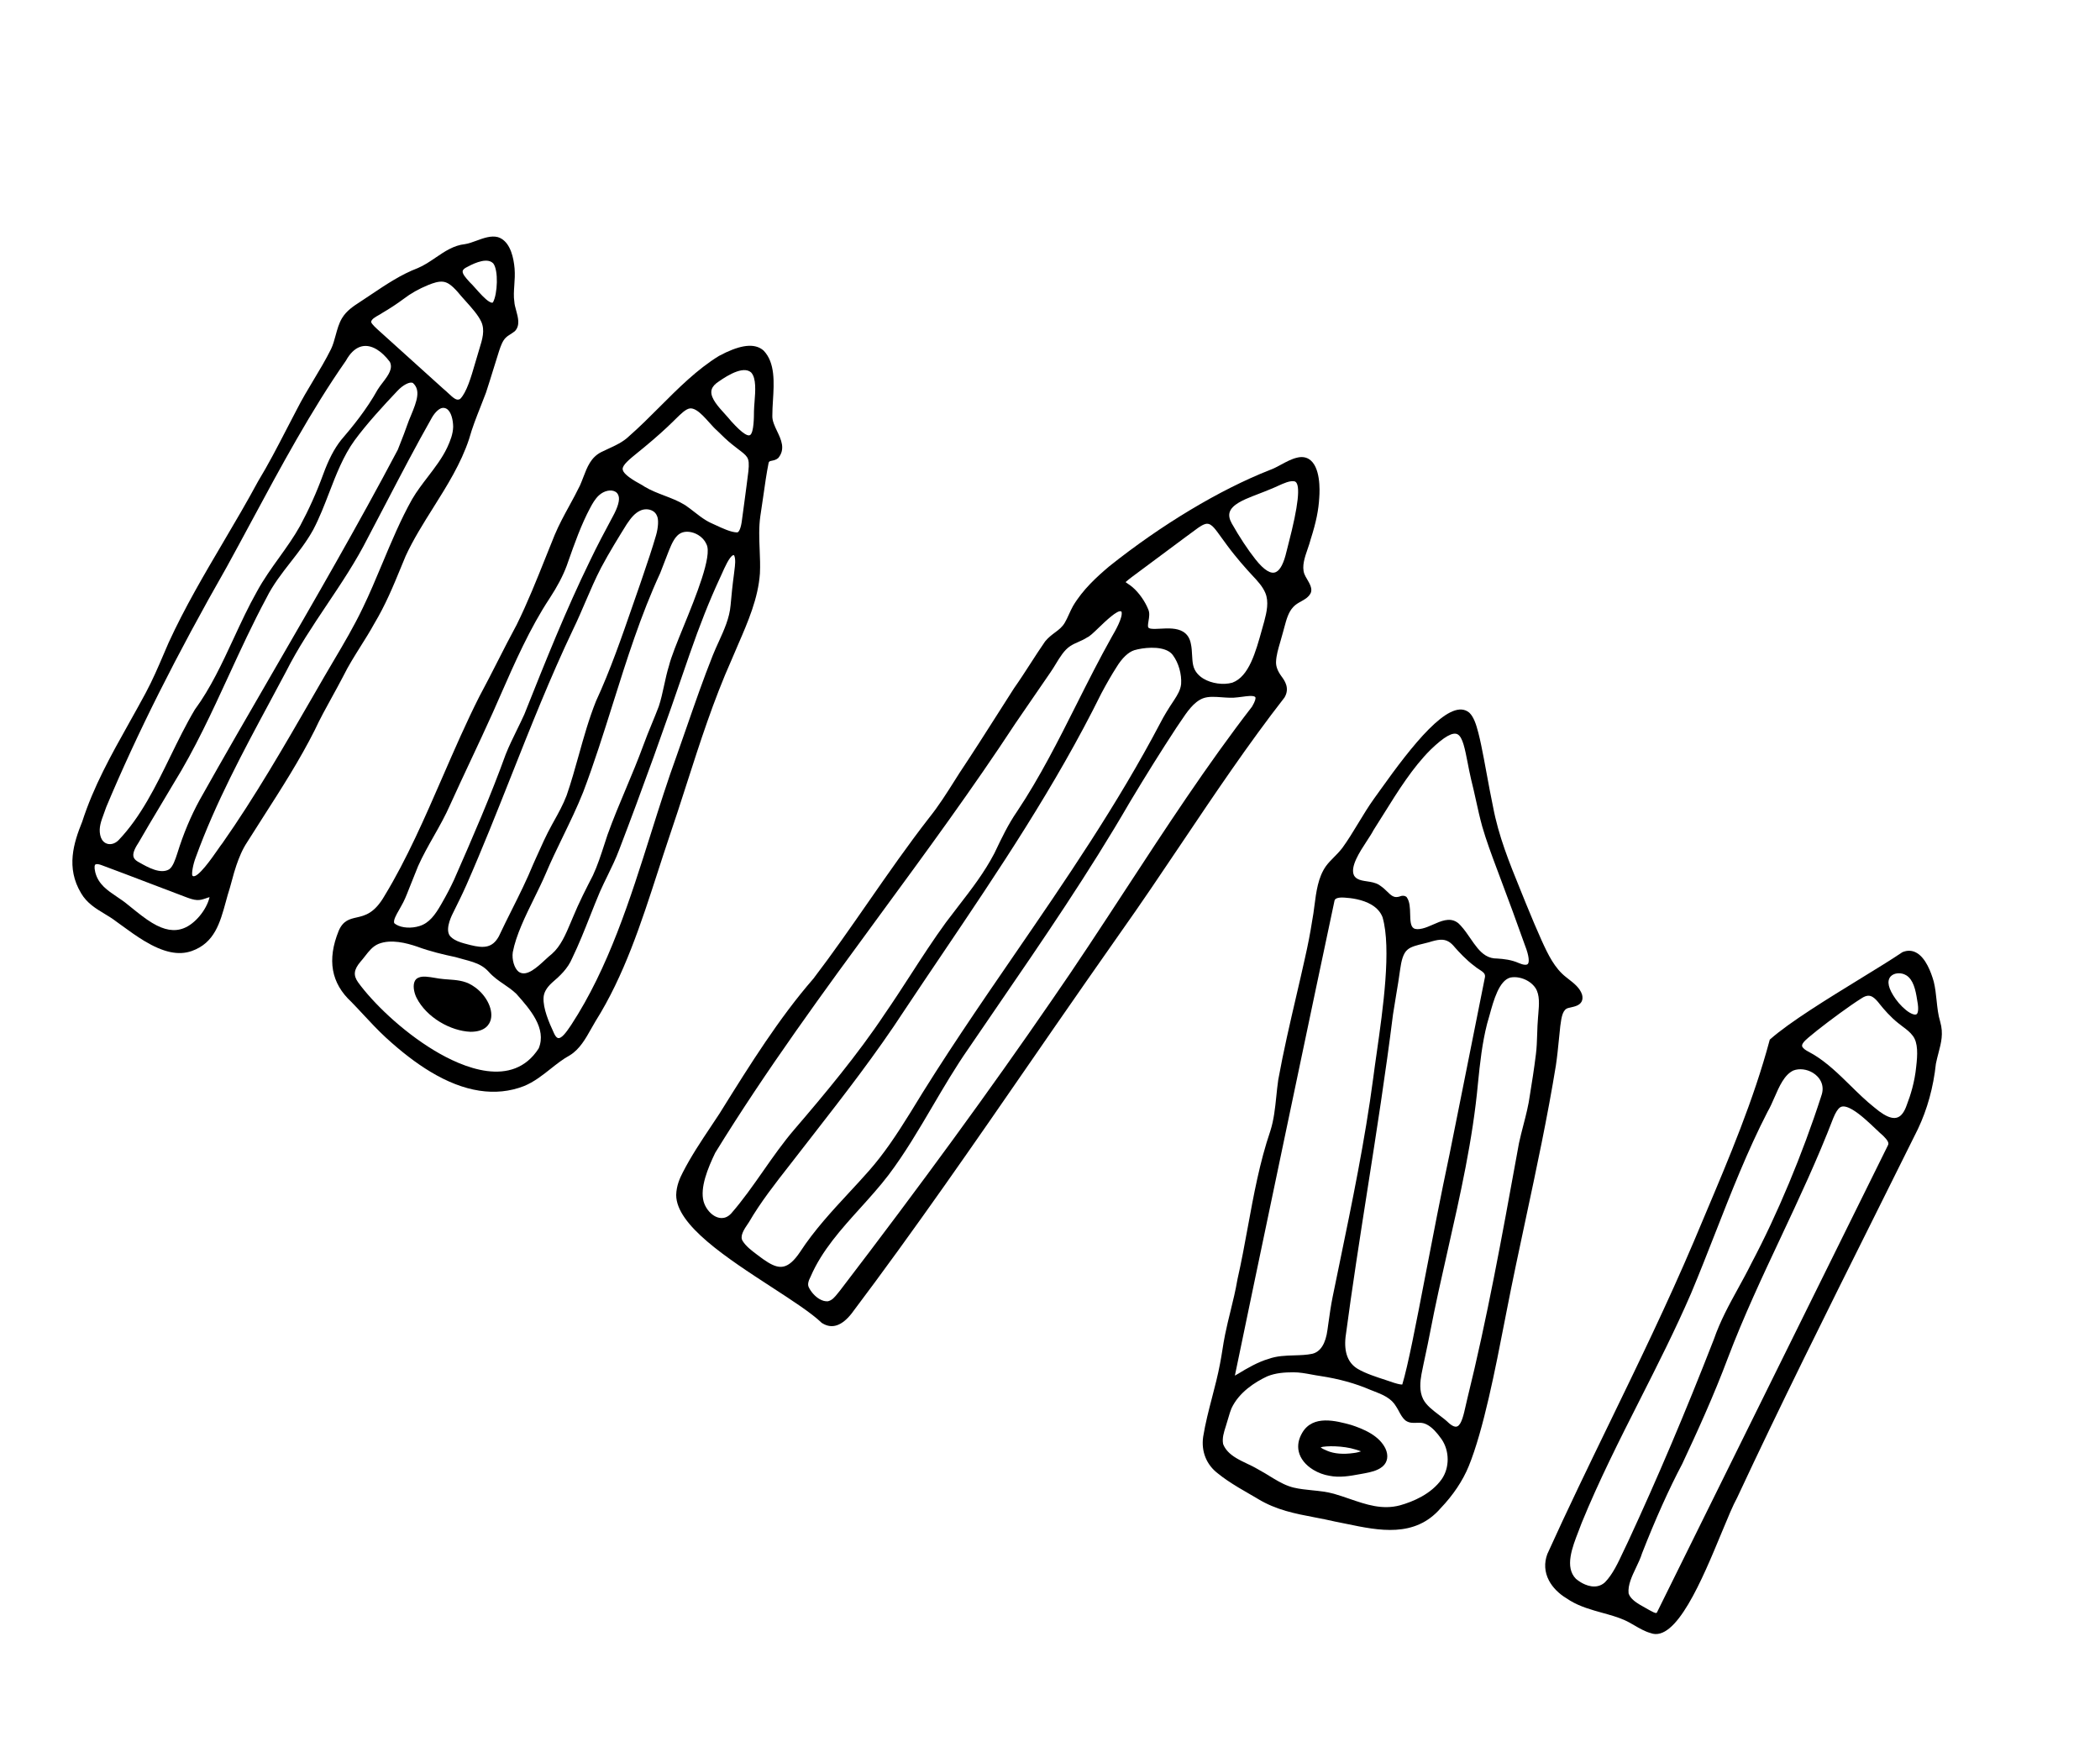<svg width="196" height="164" viewBox="0 0 196 164" fill="none" xmlns="http://www.w3.org/2000/svg">
<path d="M119.596 63.123C119.236 62.626 119.078 62.196 119.098 61.768C119.121 61.183 119.296 60.587 119.499 59.896C119.584 59.606 119.672 59.307 119.751 58.998C119.794 58.851 119.834 58.7 119.874 58.548C120.059 57.855 120.25 57.139 120.703 56.663C120.913 56.429 121.183 56.28 121.443 56.135C121.784 55.946 122.136 55.75 122.336 55.355C122.511 54.949 122.238 54.483 121.997 54.071C121.891 53.89 121.791 53.72 121.739 53.574L121.732 53.556C121.49 52.849 121.775 52.025 122.051 51.228C122.161 50.91 122.264 50.61 122.334 50.329C122.837 48.748 123.068 47.618 123.132 46.435C123.183 45.762 123.262 43.516 122.152 42.846C121.842 42.659 121.471 42.619 121.055 42.724C120.556 42.838 120.067 43.102 119.593 43.358C119.232 43.554 118.858 43.755 118.48 43.889C113.83 45.721 108.38 48.993 103.523 52.871C102.372 53.848 101.067 55.021 100.142 56.582C100.008 56.821 99.886 57.088 99.769 57.346C99.64 57.63 99.518 57.898 99.382 58.126C99.139 58.541 98.831 58.771 98.474 59.037C98.173 59.263 97.861 59.495 97.552 59.865L97.539 59.882C97.07 60.558 96.617 61.259 96.179 61.938C95.69 62.695 95.185 63.478 94.646 64.242C94.174 64.98 93.71 65.708 93.251 66.43C91.996 68.403 90.81 70.267 89.537 72.177C89.387 72.414 89.24 72.647 89.095 72.876C88.338 74.075 87.623 75.207 86.723 76.335C84.777 78.831 82.883 81.557 81.05 84.194C79.385 86.591 77.664 89.068 75.921 91.35C72.703 95.053 69.999 99.388 67.384 103.58L67.157 103.945C66.891 104.352 66.618 104.761 66.345 105.17C65.431 106.54 64.486 107.956 63.73 109.44C63.451 109.973 63.129 110.695 63.111 111.55C63.116 114.365 67.867 117.452 72.058 120.176C73.948 121.404 75.733 122.565 76.671 123.467L76.685 123.481L76.702 123.492C76.726 123.508 76.75 123.523 76.775 123.537C77.662 124.072 78.569 123.766 79.475 122.623C85.349 114.829 91.007 106.628 96.478 98.697L98.395 95.92C100.372 93.058 102.344 90.24 104.532 87.118C106.479 84.375 108.405 81.508 110.268 78.735C113.336 74.169 116.509 69.447 119.874 65.127L119.883 65.115L119.891 65.102C120.411 64.222 119.88 63.506 119.596 63.123ZM98.539 61.983C98.928 61.342 99.331 60.679 99.883 60.315C100.12 60.157 100.374 60.044 100.644 59.925C100.917 59.805 101.198 59.681 101.467 59.503C101.695 59.412 102.026 59.099 102.574 58.57C103.141 58.023 104.321 56.884 104.644 57.078C104.659 57.088 104.673 57.102 104.68 57.113C104.811 57.647 104.085 58.9 103.765 59.451C102.602 61.523 101.523 63.669 100.479 65.745C98.793 69.099 97.049 72.568 94.935 75.736C94.093 76.954 93.48 78.242 92.831 79.606L92.804 79.662C91.864 81.459 90.688 82.981 89.443 84.593C89.064 85.084 88.672 85.591 88.284 86.11C87.128 87.695 86.033 89.388 84.974 91.025C84.191 92.234 83.382 93.485 82.564 94.665C80.095 98.385 76.929 102.185 74.157 105.411C73.108 106.63 72.153 107.993 71.231 109.312C70.282 110.668 69.301 112.07 68.233 113.287C67.625 113.926 66.984 113.69 66.656 113.492C66.208 113.222 65.83 112.712 65.672 112.167C65.314 110.871 66.06 109.053 66.754 107.611C71.483 99.919 76.933 92.488 82.204 85.302C86.43 79.541 90.8 73.583 94.769 67.531C95.341 66.688 95.912 65.861 96.478 65.04C97.002 64.281 97.523 63.528 98.035 62.774C98.211 62.523 98.377 62.248 98.539 61.983ZM69.849 114.167L69.897 114.096C70.976 112.239 72.358 110.473 73.695 108.766C74.107 108.24 74.533 107.696 74.938 107.164L75.796 106.06C78.728 102.29 81.759 98.392 84.447 94.263C85.617 92.503 86.814 90.728 87.972 89.012C93.155 81.329 98.514 73.385 102.789 64.733C103.304 63.766 103.753 62.989 104.205 62.283C104.721 61.431 105.315 60.866 105.876 60.692C106.693 60.455 108.22 60.289 109.077 60.805C109.244 60.906 109.378 61.028 109.481 61.176C110.001 61.878 110.298 62.928 110.238 63.842L110.235 63.873C110.176 64.406 109.914 64.844 109.581 65.357C109.05 66.146 108.639 66.825 108.326 67.433C104.299 75.104 99.419 82.211 94.699 89.084C91.43 93.844 88.05 98.767 84.983 103.833C83.654 105.977 82.484 107.726 81.097 109.298C80.501 109.976 79.867 110.66 79.254 111.321C77.651 113.051 75.994 114.84 74.67 116.874C73.554 118.529 72.759 118.491 71.683 117.843C71.391 117.667 71.055 117.429 70.592 117.07C70.18 116.759 69.617 116.334 69.321 115.85C69.028 115.417 69.403 114.807 69.849 114.167ZM115.033 63.72L115.01 63.728C114.183 63.962 113.08 63.809 112.327 63.355C111.96 63.135 111.495 62.735 111.359 62.083C111.296 61.791 111.279 61.476 111.261 61.143C111.243 60.796 111.224 60.437 111.15 60.111C111.058 59.588 110.812 59.203 110.418 58.965C109.824 58.607 109.015 58.649 108.302 58.686C107.999 58.702 107.714 58.717 107.493 58.695C107.381 58.686 107.295 58.664 107.237 58.629C107.118 58.557 107.122 58.4 107.196 57.965C107.256 57.61 107.324 57.206 107.164 56.873C106.872 56.134 106.285 55.305 105.707 54.817C105.586 54.707 105.436 54.605 105.29 54.507C105.204 54.449 105.122 54.393 105.056 54.342C105.073 54.324 105.096 54.301 105.126 54.274C105.362 54.065 105.831 53.718 106.375 53.316C106.632 53.126 106.908 52.922 107.19 52.71C107.794 52.263 108.449 51.775 109.09 51.297C110.154 50.505 111.158 49.756 111.839 49.262C112.006 49.146 112.254 48.985 112.486 48.917C112.662 48.866 112.82 48.888 112.983 48.986C113.212 49.124 113.423 49.399 113.632 49.673L113.935 50.091C114.344 50.656 114.766 51.24 115.189 51.76C115.578 52.245 115.991 52.732 116.416 53.204C116.557 53.365 116.709 53.527 116.862 53.691C117.347 54.208 117.848 54.743 118.097 55.349C118.444 56.161 118.227 57.143 117.998 57.996C117.931 58.231 117.865 58.469 117.799 58.708C117.194 60.891 116.568 63.147 115.033 63.72ZM119.101 53.393C118.865 53.51 118.596 53.473 118.276 53.28C117.949 53.083 117.579 52.724 117.176 52.213C116.457 51.305 115.692 50.143 114.963 48.856C114.74 48.454 114.676 48.112 114.769 47.811C114.99 47.091 116.118 46.637 116.865 46.337C117.085 46.248 117.306 46.164 117.527 46.079C117.855 45.953 118.195 45.823 118.522 45.684C118.771 45.587 119.012 45.477 119.246 45.371C119.837 45.102 120.396 44.849 120.818 44.932C120.847 44.938 120.872 44.948 120.895 44.962C121.395 45.263 121.182 47.208 120.262 50.742C120.182 51.048 120.119 51.291 120.089 51.43L120.074 51.483C119.827 52.553 119.5 53.196 119.101 53.393ZM77.269 121.472C77.01 121.492 76.739 121.417 76.463 121.251C76.067 121.013 75.7 120.603 75.488 120.171L75.475 120.138C75.371 119.91 75.429 119.602 75.667 119.15C76.703 116.744 78.522 114.73 80.282 112.782C81.177 111.791 82.104 110.765 82.92 109.696C84.434 107.696 85.767 105.428 87.056 103.234C88.104 101.452 89.188 99.609 90.355 97.934C91.272 96.587 92.191 95.246 93.109 93.906C97.296 87.798 101.626 81.482 105.454 74.873C106.985 72.32 108.368 70.109 109.801 67.922C109.929 67.739 110.055 67.551 110.181 67.362C110.784 66.46 111.408 65.527 112.275 65.188C112.784 64.997 113.387 65.042 114.026 65.089C114.52 65.126 115.03 65.164 115.522 65.094C115.659 65.081 115.808 65.061 115.961 65.04C116.383 64.983 116.909 64.911 117.117 65.036C117.163 65.064 117.172 65.09 117.176 65.112C117.192 65.182 117.191 65.403 116.858 65.961C112.675 71.375 108.771 77.35 104.995 83.129C102.758 86.552 100.445 90.092 98.134 93.418C92.395 101.767 85.938 110.62 78.397 120.476C78.334 120.553 78.273 120.628 78.215 120.7C77.899 121.095 77.669 121.381 77.269 121.472Z" fill="black"/>
<path d="M62.448 78.171C63.018 76.506 63.562 74.815 64.087 73.18C65.32 69.342 66.595 65.373 68.28 61.592C68.476 61.12 68.68 60.65 68.884 60.181C69.808 58.053 70.763 55.852 70.926 53.531C70.963 52.822 70.933 52.071 70.903 51.345C70.86 50.297 70.816 49.213 70.964 48.185C71.061 47.581 71.151 46.945 71.238 46.33C71.386 45.284 71.538 44.202 71.734 43.225C71.771 43.072 71.82 43.05 72.058 43.003C72.223 42.97 72.428 42.929 72.619 42.768L72.635 42.755L72.649 42.739C73.324 41.913 72.902 41.028 72.529 40.248C72.3 39.767 72.063 39.271 72.085 38.803C72.083 38.356 72.112 37.879 72.143 37.374C72.245 35.728 72.36 33.863 71.277 32.734L71.252 32.713C71.178 32.648 71.098 32.59 71.015 32.539C70.18 32.036 68.902 32.259 67.099 33.228C65.073 34.471 63.292 36.255 61.57 37.98C60.643 38.909 59.684 39.87 58.701 40.728C58.151 41.261 57.45 41.581 56.772 41.892C56.547 41.995 56.324 42.097 56.108 42.206C55.15 42.699 54.809 43.588 54.449 44.528C54.35 44.786 54.248 45.053 54.133 45.313C53.831 45.941 53.486 46.572 53.153 47.183C52.669 48.068 52.17 48.983 51.772 49.932C51.497 50.605 51.223 51.289 50.948 51.979C50.101 54.099 49.225 56.291 48.222 58.321C47.605 59.458 47.017 60.613 46.448 61.73C45.903 62.802 45.338 63.91 44.747 65.004C43.528 67.415 42.4 70.009 41.309 72.517C39.663 76.301 37.962 80.214 35.906 83.595C34.953 85.263 34.067 85.465 33.285 85.643C32.634 85.791 32.019 85.93 31.61 86.894C30.514 89.603 30.905 91.776 32.797 93.532C33.167 93.91 33.528 94.298 33.91 94.709C34.568 95.415 35.247 96.146 36.002 96.846C37.474 98.196 38.84 99.243 40.176 100.048C43.333 101.951 46.264 102.402 48.89 101.389C49.831 101.008 50.623 100.381 51.389 99.774C51.984 99.303 52.547 98.857 53.187 98.508C54.102 97.945 54.65 96.971 55.18 96.028C55.311 95.796 55.442 95.562 55.578 95.336C58.252 91.09 59.853 86.143 61.402 81.359C61.741 80.31 62.093 79.225 62.448 78.171ZM33.648 89.772C33.801 89.601 33.941 89.42 34.077 89.246C34.438 88.781 34.78 88.342 35.328 88.11C36.498 87.644 37.937 88.03 38.913 88.358C40.151 88.818 41.432 89.115 42.505 89.341C42.757 89.418 43.004 89.483 43.245 89.547C43.862 89.71 44.446 89.864 44.948 90.167C45.191 90.313 45.402 90.486 45.595 90.697L45.607 90.709C46.057 91.214 46.519 91.529 47.008 91.862C47.394 92.126 47.794 92.398 48.181 92.763L48.253 92.844C49.435 94.178 51.053 96.002 50.278 97.867C47.834 101.673 43.129 99.626 40.539 98.065C37.467 96.214 34.753 93.535 33.427 91.704C32.956 91.042 33.017 90.517 33.648 89.772ZM70.013 40.609C69.914 40.676 69.753 40.643 69.534 40.511C69.216 40.319 68.788 39.923 68.237 39.312C68.072 39.104 67.875 38.887 67.666 38.657C67.047 37.976 66.346 37.205 66.391 36.544C66.41 36.265 66.566 36.011 66.859 35.774C67.415 35.373 69.109 34.152 69.98 34.677C70.024 34.703 70.066 34.734 70.095 34.759L70.112 34.776C70.598 35.306 70.502 36.528 70.424 37.51C70.4 37.818 70.377 38.108 70.371 38.373C70.37 38.867 70.367 40.369 70.013 40.609ZM66.202 39.444C66.463 39.735 66.709 40.01 66.93 40.198C67.439 40.712 67.899 41.136 68.295 41.458C68.52 41.644 68.731 41.804 68.918 41.945C69.281 42.219 69.568 42.436 69.714 42.661L69.728 42.683C69.892 42.937 69.924 43.297 69.847 44.012C69.8 44.436 69.744 44.853 69.684 45.294C69.65 45.548 69.614 45.812 69.579 46.09C69.537 46.394 69.498 46.694 69.459 46.992C69.39 47.512 69.323 48.025 69.249 48.547C69.167 49.241 68.983 49.715 68.789 49.7C68.224 49.687 67.447 49.325 66.76 49.005C66.605 48.933 66.455 48.864 66.32 48.803C66.183 48.739 66.048 48.666 65.906 48.58C65.523 48.35 65.158 48.065 64.805 47.79C64.541 47.585 64.269 47.373 63.986 47.18C63.941 47.151 63.896 47.123 63.851 47.096C63.276 46.749 62.632 46.503 62.009 46.265C61.385 46.026 60.74 45.779 60.164 45.432C60.093 45.389 60.023 45.344 59.954 45.298L59.937 45.288C59.695 45.158 59.486 45.04 59.298 44.926C58.519 44.457 58.132 44.087 58.115 43.795C58.092 43.404 58.746 42.874 59.574 42.202C59.745 42.064 59.926 41.917 60.117 41.759C61.24 40.826 62.075 40.081 62.823 39.344L63.036 39.134C63.55 38.627 63.994 38.19 64.374 38.128C64.557 38.103 64.757 38.158 64.985 38.295C65.394 38.542 65.805 39.001 66.202 39.444ZM67.082 59.903C66.892 60.318 66.696 60.748 66.526 61.176C65.653 63.364 64.855 65.666 64.083 67.891C63.782 68.759 63.482 69.624 63.179 70.477C62.321 72.836 61.528 75.345 60.762 77.772C58.808 83.962 56.787 90.362 53.316 95.669L53.269 95.738C52.886 96.304 52.36 97.081 52.013 96.871C51.911 96.81 51.805 96.666 51.708 96.454C51.2 95.366 50.687 94.123 50.731 93.154C50.749 92.661 51.005 92.206 51.53 91.726C52.254 91.108 52.994 90.422 53.402 89.449C54.017 88.182 54.551 86.834 55.067 85.53C55.367 84.772 55.678 83.988 55.997 83.237C56.218 82.737 56.462 82.239 56.697 81.757C57.078 80.977 57.472 80.17 57.795 79.31C59.929 73.738 62.077 67.776 64.361 61.082C65.332 58.29 66.201 56.102 67.172 54.001C67.224 53.902 67.29 53.751 67.375 53.559C67.604 53.037 68.082 51.951 68.421 51.828C68.457 51.815 68.478 51.82 68.498 51.832C68.507 51.838 68.517 51.845 68.527 51.855C68.677 52.218 68.608 52.751 68.548 53.222C68.531 53.35 68.515 53.476 68.505 53.585C68.366 54.6 68.275 55.541 68.188 56.499C68.088 57.697 67.576 58.818 67.082 59.903ZM58.425 73.609C57.836 75.01 57.226 76.46 56.698 77.937C56.603 78.222 56.51 78.508 56.417 78.796C56.097 79.782 55.766 80.803 55.34 81.716C54.699 82.964 54.036 84.254 53.48 85.609C53.413 85.766 53.347 85.922 53.282 86.077C52.797 87.231 52.338 88.321 51.507 89.049C51.31 89.202 51.094 89.401 50.865 89.613C50.112 90.309 49.174 91.175 48.469 90.75C48.445 90.735 48.42 90.719 48.401 90.705C48.003 90.39 47.761 89.572 47.859 88.893C48.158 87.302 49.031 85.527 49.874 83.81C50.259 83.027 50.622 82.288 50.924 81.581C51.409 80.428 51.982 79.245 52.536 78.101C53.193 76.745 53.872 75.343 54.43 73.94C55.452 71.25 56.343 68.42 57.204 65.683C58.488 61.604 59.816 57.387 61.617 53.502C61.813 52.983 62.03 52.429 62.252 51.86L62.438 51.382C62.715 50.695 63.028 50.004 63.555 49.757C63.997 49.545 64.629 49.617 65.163 49.939C65.507 50.146 65.777 50.442 65.922 50.772L65.942 50.816C66.493 51.873 64.943 55.677 63.81 58.454C63.183 59.992 62.642 61.321 62.44 62.141C62.251 62.748 62.114 63.378 61.982 63.988C61.832 64.675 61.691 65.324 61.486 65.939C61.279 66.488 61.054 67.035 60.836 67.564C60.565 68.224 60.284 68.906 60.031 69.61C59.537 70.963 58.971 72.308 58.425 73.609ZM50.065 80.004C49.97 80.217 49.875 80.43 49.776 80.649C49.16 82.153 48.453 83.567 47.769 84.934C47.365 85.74 46.949 86.573 46.56 87.405C45.958 88.494 45.159 88.531 43.899 88.218C43.82 88.197 43.739 88.176 43.658 88.155C43.223 88.043 42.773 87.927 42.401 87.702C42.282 87.63 42.175 87.549 42.08 87.459C41.507 86.929 42.022 85.737 42.271 85.246L42.342 85.102C42.744 84.292 43.159 83.455 43.534 82.608C45.014 79.24 46.388 75.773 47.717 72.42C49.51 67.896 51.364 63.218 53.495 58.742C53.906 57.896 54.283 57.017 54.647 56.167C55.102 55.108 55.572 54.012 56.104 52.99C56.865 51.558 57.769 50.101 58.491 48.939C58.907 48.318 59.245 47.913 59.737 47.675C60.122 47.486 60.593 47.498 60.937 47.706C61.108 47.809 61.231 47.949 61.305 48.127L61.322 48.164C61.48 48.481 61.443 49.238 61.233 49.964C60.87 51.213 60.455 52.435 60.053 53.617C59.954 53.907 59.855 54.199 59.758 54.487C59.526 55.147 59.297 55.811 59.066 56.476C58.031 59.469 56.961 62.563 55.623 65.459C54.963 67.111 54.481 68.835 54.015 70.503C53.669 71.74 53.311 73.019 52.887 74.248C52.556 75.114 52.129 75.881 51.678 76.693L51.518 76.981C50.989 77.935 50.519 78.987 50.065 80.004ZM57.724 46.267C57.871 46.636 57.68 47.333 57.185 48.232L57.169 48.261C56.456 49.593 55.719 50.97 55.067 52.344C52.823 56.939 50.948 61.641 48.963 66.619L48.936 66.686C48.708 67.192 48.468 67.683 48.235 68.157C47.881 68.88 47.514 69.628 47.196 70.425C45.827 74.221 44.134 78.128 42.376 82.127C42.053 82.828 41.696 83.513 41.214 84.351C40.601 85.438 40.044 86.166 39.16 86.442C38.405 86.683 37.507 86.628 36.975 86.307C36.913 86.27 36.856 86.229 36.805 86.185C36.671 85.933 37.006 85.357 37.229 84.972C37.312 84.829 37.391 84.694 37.441 84.59C37.724 84.111 37.931 83.597 38.17 82.98C38.328 82.6 38.468 82.242 38.605 81.892C38.745 81.537 38.88 81.192 39.024 80.847C39.447 79.897 39.973 78.966 40.482 78.065C41.019 77.116 41.573 76.135 42.02 75.113C42.638 73.745 43.288 72.359 43.916 71.019C44.61 69.539 45.327 68.009 46.014 66.479C46.234 65.982 46.452 65.484 46.671 64.986C48.043 61.859 49.462 58.626 51.305 55.842C52.03 54.73 52.535 53.768 52.894 52.81L53.016 52.463C53.62 50.749 54.244 48.976 55.09 47.397C55.285 47.024 55.555 46.555 55.901 46.24C56.374 45.804 57.036 45.661 57.443 45.906C57.571 45.983 57.661 46.093 57.712 46.235L57.724 46.267Z" fill="black"/>
<path d="M140.462 123.189L140.605 122.455C141.167 119.558 141.799 116.601 142.41 113.741C143.409 109.063 144.442 104.225 145.217 99.453C145.338 98.642 145.418 97.842 145.502 96.995C145.542 96.589 145.583 96.18 145.628 95.772L145.635 95.722C145.745 94.867 145.87 94.204 146.394 94.09C146.456 94.074 146.522 94.059 146.59 94.044C146.981 93.957 147.425 93.858 147.616 93.497C147.712 93.315 147.727 93.098 147.657 92.838C147.452 92.217 146.907 91.793 146.426 91.419C146.329 91.344 146.235 91.27 146.143 91.195C145.11 90.381 144.503 89.156 143.871 87.756C143.445 86.809 142.984 85.724 142.421 84.343C142.255 83.928 142.088 83.517 141.921 83.108C140.866 80.513 139.868 78.061 139.345 75.283C139.133 74.272 138.938 73.212 138.749 72.186C138.669 71.754 138.59 71.326 138.51 70.903L138.496 70.827C138.324 69.938 138.176 69.17 137.98 68.408C137.762 67.564 137.539 66.925 137.154 66.546L137.124 66.519C137.073 66.476 137.02 66.438 136.965 66.405C135.164 65.319 131.84 69.504 128.826 73.741C128.595 74.065 128.402 74.338 128.253 74.539C127.728 75.268 127.245 76.065 126.777 76.836C126.299 77.625 125.804 78.44 125.276 79.165C125.007 79.508 124.742 79.776 124.485 80.036C124.221 80.303 123.972 80.554 123.752 80.857C123.022 81.887 122.847 83.247 122.679 84.561C122.615 85.053 122.555 85.519 122.466 85.972C122.295 87.075 122.079 88.191 121.785 89.486C121.535 90.619 121.271 91.752 120.993 92.951C120.399 95.505 119.784 98.146 119.303 100.8C119.228 101.319 119.174 101.838 119.123 102.34C119.006 103.471 118.896 104.539 118.558 105.593C117.573 108.482 117.009 111.563 116.463 114.542C116.169 116.147 115.865 117.807 115.496 119.425C115.324 120.448 115.081 121.435 114.847 122.39C114.672 123.103 114.491 123.84 114.339 124.592C114.242 125.061 114.165 125.546 114.091 126.015C114.023 126.443 113.952 126.885 113.867 127.312C113.667 128.375 113.394 129.423 113.13 130.437C112.82 131.627 112.5 132.858 112.296 134.118C112.097 135.496 112.609 136.753 113.694 137.563C114.189 137.965 114.794 138.378 115.596 138.862C115.975 139.09 116.358 139.311 116.734 139.527C116.909 139.628 117.081 139.728 117.245 139.823C117.3 139.857 117.354 139.89 117.409 139.923C119.13 140.961 120.863 141.292 122.698 141.642C123.323 141.762 123.969 141.885 124.63 142.041C124.989 142.109 125.354 142.185 125.722 142.261C128.685 142.876 132.043 143.572 134.449 140.801C135.631 139.561 136.516 138.239 137.079 136.872C138.459 133.49 139.57 127.778 140.462 123.189ZM122.464 139.116C121.894 139.058 121.303 138.998 120.746 138.866C120.093 138.707 119.512 138.405 118.84 138C118.719 137.927 118.597 137.852 118.474 137.777C118.349 137.7 118.224 137.623 118.097 137.546C117.839 137.392 117.627 137.27 117.438 137.169L117.407 137.15C117.107 136.969 116.777 136.812 116.428 136.647C116.077 136.48 115.714 136.307 115.383 136.108C114.744 135.723 114.354 135.306 114.158 134.799C114.055 134.242 114.22 133.727 114.411 133.131C114.477 132.926 114.544 132.715 114.601 132.5L114.668 132.277C114.751 131.993 114.83 131.725 114.936 131.472C115.638 129.961 117.145 129.008 118.276 128.479C119.078 128.151 119.919 128.104 120.71 128.102C121.27 128.098 121.843 128.204 122.398 128.306C122.673 128.357 122.957 128.41 123.233 128.448C124.975 128.714 126.502 129.137 127.909 129.743L128.165 129.843C128.582 130.004 129.013 130.17 129.392 130.398C129.802 130.645 130.099 130.936 130.307 131.298L130.327 131.33C130.413 131.459 130.489 131.601 130.57 131.751C130.732 132.052 130.899 132.363 131.164 132.589C131.197 132.613 131.229 132.634 131.262 132.654C131.574 132.842 131.892 132.829 132.2 132.817C132.42 132.808 132.648 132.799 132.882 132.862C133.015 132.9 133.152 132.961 133.289 133.043C133.687 133.283 134.095 133.705 134.537 134.331C135.303 135.431 135.309 137.012 134.553 138.089C133.568 139.471 131.896 140.174 130.67 140.519C129.006 140.963 127.521 140.452 125.949 139.911C125.479 139.749 124.993 139.582 124.504 139.443C123.834 139.253 123.138 139.183 122.464 139.116ZM115.426 128.313C115.386 128.337 115.319 128.378 115.255 128.413C116.421 122.745 123.43 89.3 124.558 84.058C124.614 83.845 124.948 83.751 125.501 83.792C126.08 83.824 127.177 83.954 128.02 84.462C128.51 84.757 128.851 85.142 129.032 85.606L129.039 85.624C129.881 88.549 129.077 94.182 128.491 98.296C128.371 99.136 128.257 99.93 128.17 100.617C127.403 106.417 126.189 112.294 125.015 117.976C124.805 118.991 124.597 120.001 124.391 121.006C124.213 121.878 124.095 122.724 123.97 123.62L123.902 124.11C123.731 125.427 123.25 126.189 122.478 126.374C121.938 126.487 121.382 126.503 120.794 126.521C119.992 126.545 119.163 126.569 118.388 126.855C117.446 127.117 116.346 127.755 115.595 128.217C115.552 128.236 115.502 128.266 115.426 128.313ZM130.88 129.241C130.799 129.249 130.603 129.235 130.141 129.093C129.895 129.004 129.605 128.909 129.297 128.81C128.474 128.543 127.45 128.211 126.737 127.791L126.707 127.773C125.811 127.233 125.433 126.236 125.584 124.817C126.203 120.153 126.937 115.462 127.647 110.926C128.473 105.645 129.328 100.184 130.013 94.701C130.103 94.098 130.205 93.489 130.304 92.9C130.439 92.101 130.577 91.275 130.685 90.464C130.786 89.749 130.948 88.974 131.387 88.635C131.705 88.361 132.307 88.218 132.838 88.092C133.01 88.05 133.18 88.01 133.345 87.964C134.203 87.695 134.728 87.612 135.22 87.909C135.41 88.023 135.595 88.195 135.796 88.445L135.817 88.468C136.109 88.801 136.866 89.63 137.595 90.162C137.733 90.287 137.889 90.387 138.039 90.483C138.471 90.76 138.642 90.905 138.596 91.215C138.009 94.182 137.331 97.563 136.613 101.144C136.189 103.257 135.749 105.448 135.304 107.679C134.469 111.616 133.718 115.515 133.056 118.954C132.142 123.697 131.417 127.462 130.88 129.241ZM136.032 133.142C135.895 133.211 135.726 133.183 135.515 133.056C135.429 133.004 135.337 132.935 135.25 132.861C134.958 132.577 134.619 132.319 134.291 132.071C133.715 131.633 133.119 131.181 132.826 130.605C132.45 129.852 132.547 128.959 132.673 128.269C132.788 127.675 132.918 127.066 133.044 126.478C133.187 125.805 133.336 125.11 133.465 124.427C133.957 121.848 134.554 119.214 135.131 116.667C136.278 111.603 137.465 106.366 137.945 101.104C138.133 99.207 138.34 97.356 138.795 95.571C138.872 95.325 138.948 95.046 139.029 94.751C139.401 93.394 139.91 91.536 140.965 91.253C141.487 91.149 142.105 91.272 142.619 91.582C142.908 91.756 143.149 91.982 143.313 92.232C143.725 92.878 143.65 93.767 143.578 94.627C143.568 94.736 143.559 94.843 143.552 94.945C143.504 95.466 143.488 95.997 143.471 96.51C143.45 97.172 143.43 97.797 143.351 98.414C143.181 99.792 142.983 101.045 142.793 102.202C142.664 103.165 142.431 104.068 142.183 105.025C142.041 105.571 141.895 106.136 141.769 106.721L141.554 107.903C140.194 115.386 138.789 123.123 136.953 130.55L136.945 130.585C136.894 130.786 136.846 131.002 136.798 131.221C136.618 132.031 136.415 132.95 136.032 133.142ZM142.603 89.977C142.488 90.113 142.169 90.081 141.727 89.888C141.058 89.593 140.347 89.514 139.726 89.476C139.338 89.481 138.992 89.389 138.67 89.195C138.1 88.852 137.678 88.238 137.231 87.588C136.957 87.188 136.673 86.775 136.352 86.425C136.225 86.271 136.085 86.148 135.936 86.058C135.251 85.645 134.49 85.98 133.753 86.305C133.422 86.45 133.08 86.601 132.758 86.675C132.392 86.763 132.119 86.756 131.948 86.653C131.643 86.469 131.629 85.915 131.615 85.329C131.6 84.757 131.586 84.166 131.298 83.763L131.277 83.734L131.25 83.713C131.236 83.704 131.223 83.695 131.209 83.686C131.068 83.601 130.918 83.613 130.789 83.635L130.771 83.638L130.753 83.646C130.335 83.808 130.106 83.726 129.936 83.624C129.784 83.532 129.642 83.394 129.478 83.234C129.309 83.07 129.119 82.885 128.898 82.732C128.839 82.684 128.776 82.639 128.71 82.599C128.362 82.389 127.966 82.33 127.582 82.272C127.243 82.221 126.922 82.173 126.677 82.026C126.546 81.947 126.446 81.844 126.377 81.724C125.986 80.925 126.9 79.531 127.567 78.512C127.813 78.136 128.046 77.781 128.196 77.488C128.515 76.991 128.832 76.483 129.151 75.971C130.476 73.847 131.846 71.65 133.523 69.983C134.789 68.757 135.62 68.291 136.062 68.558C136.519 68.833 136.722 69.876 136.98 71.197C137.072 71.674 137.168 72.167 137.289 72.691L137.3 72.741C137.468 73.399 137.613 74.057 137.754 74.695C137.931 75.501 138.115 76.334 138.344 77.161C138.721 78.465 139.217 79.794 139.697 81.079L139.823 81.415C140.818 84.055 141.614 86.226 142.333 88.254C142.735 89.284 142.736 89.819 142.603 89.977Z" fill="black"/>
<path d="M44.844 37.982C45.014 37.554 45.189 37.111 45.359 36.652C45.568 36.022 45.816 35.218 46.057 34.441C46.241 33.844 46.423 33.257 46.581 32.764C46.664 32.516 46.734 32.311 46.82 32.121C47.054 31.574 47.313 31.409 47.641 31.201C47.765 31.122 47.893 31.041 48.041 30.924L48.067 30.9C48.559 30.376 48.353 29.629 48.172 28.97C48.093 28.684 48.019 28.413 48.008 28.191L48.008 28.176L48.005 28.162C47.93 27.68 47.965 27.17 48.002 26.63C48.037 26.131 48.072 25.616 48.028 25.064C47.943 24.081 47.662 22.802 46.809 22.287C46.703 22.224 46.589 22.172 46.461 22.133C45.824 21.972 45.137 22.224 44.473 22.467C44.09 22.607 43.729 22.739 43.401 22.789C42.349 22.898 41.492 23.481 40.663 24.045C40.133 24.406 39.584 24.779 38.99 25.028C37.437 25.616 36.02 26.567 34.649 27.487C34.325 27.704 34.002 27.921 33.677 28.133L33.609 28.178C32.984 28.584 32.339 29.005 31.92 29.703C31.633 30.18 31.478 30.75 31.327 31.302C31.208 31.741 31.084 32.195 30.897 32.585C30.4 33.585 29.828 34.539 29.273 35.462C28.74 36.35 28.188 37.269 27.696 38.239C27.366 38.865 27.048 39.479 26.735 40.085C25.873 41.753 25.059 43.328 24.075 44.953C23.055 46.848 21.938 48.744 20.857 50.577C19.079 53.594 17.24 56.714 15.741 59.985C15.582 60.347 15.431 60.701 15.283 61.049C14.755 62.284 14.256 63.451 13.591 64.696C13.09 65.629 12.57 66.557 12.068 67.455C10.354 70.515 8.736 73.406 7.674 76.699C6.873 78.681 6.138 80.995 7.567 83.377C8.114 84.311 8.949 84.815 9.758 85.302C10.129 85.526 10.512 85.758 10.863 86.031C11.046 86.161 11.238 86.301 11.436 86.446C12.046 86.89 12.738 87.395 13.459 87.829C15.25 88.909 16.66 89.209 17.895 88.776C20.023 88.024 20.538 86.145 21.083 84.156C21.139 83.948 21.197 83.739 21.253 83.539C21.397 83.105 21.523 82.639 21.645 82.189C21.782 81.681 21.912 81.202 22.062 80.778C22.307 80.072 22.599 79.321 23.076 78.603C23.574 77.809 24.092 77.001 24.592 76.219C26.26 73.617 27.984 70.925 29.368 68.17C29.86 67.112 30.438 66.063 30.997 65.048C31.35 64.408 31.714 63.747 32.05 63.096C32.51 62.161 33.093 61.234 33.655 60.338C34.089 59.647 34.538 58.934 34.928 58.222C35.984 56.459 36.685 54.754 37.428 52.949C37.568 52.607 37.71 52.261 37.853 51.919C38.562 50.373 39.515 48.857 40.436 47.392C41.713 45.359 43.033 43.258 43.786 40.966C44.081 39.909 44.452 38.973 44.844 37.982ZM35.666 52.641C35.058 54.092 34.484 55.462 33.856 56.755C33.049 58.45 32.08 60.089 31.143 61.674C30.848 62.171 30.555 62.668 30.266 63.166C29.908 63.784 29.547 64.409 29.184 65.04C26.529 69.641 23.785 74.398 20.763 78.705C20.658 78.833 20.5 79.06 20.301 79.347C19.84 80.013 18.437 82.038 17.997 81.773C17.982 81.764 17.967 81.75 17.96 81.743C17.864 81.592 18.003 80.709 18.28 80.006C20.107 74.969 22.677 70.186 25.163 65.561C25.674 64.609 26.185 63.658 26.693 62.7C27.799 60.501 29.18 58.439 30.515 56.445C31.85 54.452 33.231 52.391 34.334 50.199C34.901 49.126 35.467 48.042 36.034 46.956C37.421 44.3 38.855 41.553 40.31 38.988C40.617 38.453 41.039 38.077 41.342 38.075C41.47 38.071 41.582 38.1 41.686 38.162C42.125 38.427 42.289 39.232 42.295 39.833C42.282 40.509 42.026 41.154 41.751 41.75L41.736 41.783C41.281 42.746 40.597 43.64 39.937 44.504C39.426 45.171 38.898 45.861 38.471 46.589C37.419 48.453 36.528 50.582 35.666 52.641ZM11.906 84.432C11.595 84.17 11.249 83.937 10.915 83.713C10.026 83.115 9.185 82.551 8.899 81.45L8.892 81.424C8.765 80.892 8.854 80.747 8.884 80.715C8.915 80.683 9.052 80.591 9.527 80.777C10.694 81.206 12.502 81.896 14.252 82.564C15.464 83.027 16.613 83.466 17.421 83.769C17.705 83.872 18.058 84.001 18.392 84.017C18.666 84.032 18.916 83.957 19.119 83.889C19.174 83.873 19.234 83.852 19.297 83.829C19.367 83.804 19.489 83.76 19.557 83.753C19.558 83.755 19.558 83.757 19.558 83.759C19.271 84.948 18.203 86.237 17.166 86.641C16.281 86.992 15.34 86.837 14.203 86.152C13.556 85.762 12.923 85.251 12.312 84.758C12.174 84.646 12.037 84.536 11.906 84.432ZM46.041 24.595C46.532 25.228 46.443 27.436 46.013 28.22C45.985 28.253 45.91 28.308 45.662 28.158C45.275 27.925 44.781 27.369 44.385 26.922C44.173 26.684 43.989 26.477 43.85 26.351L43.76 26.251C43.501 25.965 43.145 25.572 43.181 25.314C43.202 25.17 43.363 25.051 43.493 24.979C43.96 24.726 45.2 24.054 45.879 24.462C45.936 24.497 45.989 24.539 46.025 24.576L46.041 24.595ZM43.452 28.097C44.022 28.732 44.613 29.388 44.915 30.025C45.282 30.825 45.019 31.676 44.739 32.576C44.674 32.788 44.609 32.998 44.556 33.195C44.481 33.435 44.404 33.699 44.324 33.976C43.979 35.167 43.549 36.646 42.944 37.243C42.778 37.337 42.636 37.327 42.443 37.21C42.27 37.106 42.078 36.927 41.855 36.72C41.698 36.575 41.522 36.41 41.33 36.251L35.95 31.393C35.799 31.254 35.654 31.124 35.518 31.003C35.105 30.634 34.679 30.253 34.641 30.056C34.655 29.802 35.031 29.592 35.334 29.422C35.465 29.349 35.588 29.279 35.694 29.204C36.376 28.807 37.053 28.361 37.657 27.912C38.345 27.385 39.084 26.968 39.983 26.599C40.447 26.412 40.937 26.246 41.364 26.3C41.536 26.322 41.703 26.383 41.874 26.486C42.171 26.666 42.436 26.944 42.695 27.227C42.929 27.516 43.194 27.811 43.452 28.097ZM16.562 79.62L16.538 79.694C16.358 80.243 16.134 80.926 15.775 81.158C14.973 81.619 13.815 80.967 13.049 80.536L12.896 80.451L12.848 80.423C12.619 80.284 12.489 80.127 12.452 79.941C12.377 79.565 12.673 79.051 12.947 78.633C13.593 77.505 14.28 76.357 14.946 75.246C15.365 74.546 15.785 73.844 16.196 73.147C18.183 69.942 19.793 66.446 21.349 63.065C22.45 60.674 23.589 58.201 24.861 55.829C25.472 54.592 26.32 53.505 27.14 52.454C27.875 51.511 28.636 50.536 29.238 49.441C29.817 48.341 30.277 47.146 30.722 45.991C31.373 44.3 32.047 42.552 33.094 41.107C34.255 39.531 35.758 37.897 37.078 36.503C37.599 35.934 38.269 35.591 38.541 35.755L38.549 35.761C39.27 36.422 38.924 37.43 38.357 38.781C38.224 39.098 38.098 39.398 38.007 39.675C37.816 40.234 37.594 40.795 37.38 41.338C37.297 41.548 37.214 41.757 37.134 41.965L37.129 41.979C33.409 49.026 29.384 55.98 25.492 62.704C23.224 66.622 20.879 70.673 18.635 74.674C17.81 76.18 17.112 77.845 16.562 79.62ZM32.281 33.677L32.287 33.666C33.03 32.32 34.051 31.947 35.164 32.617C35.585 32.871 36.007 33.272 36.386 33.778L36.387 33.781C36.682 34.387 36.291 34.971 35.707 35.728C35.536 35.952 35.373 36.162 35.241 36.381C34.218 38.225 32.883 39.859 31.828 41.085C31.188 41.9 30.675 42.886 30.163 44.283C29.561 45.934 28.836 47.55 28.011 49.086C27.436 50.12 26.734 51.1 26.055 52.048C25.331 53.058 24.584 54.102 23.977 55.223C23.198 56.598 22.497 58.11 21.819 59.573C20.753 61.873 19.65 64.251 18.195 66.224L18.188 66.234L18.182 66.244C17.352 67.64 16.613 69.152 15.899 70.614C14.544 73.387 13.143 76.255 11.067 78.427C10.698 78.805 10.196 78.907 9.818 78.68C9.579 78.535 9.416 78.278 9.349 77.934C9.21 77.255 9.434 76.656 9.692 75.961C9.767 75.76 9.845 75.553 9.915 75.338C12.77 68.518 16.447 61.192 21.157 52.936C21.924 51.542 22.707 50.087 23.464 48.68C26.204 43.587 29.037 38.32 32.273 33.688L32.281 33.677Z" fill="black"/>
<path d="M178.999 105.407C179.883 103.55 180.449 101.494 180.684 99.297C180.757 98.934 180.844 98.604 180.927 98.285C181.18 97.321 181.399 96.489 181.089 95.391L181.076 95.339C180.892 94.739 180.823 94.085 180.75 93.394C180.688 92.809 180.625 92.204 180.482 91.629C180.215 90.683 179.726 89.453 178.915 88.964C178.501 88.714 178.051 88.685 177.578 88.876L177.558 88.884L177.54 88.896C176.585 89.544 175.172 90.412 173.675 91.33C170.572 93.236 167.054 95.395 165.232 97.001L165.179 97.048L165.159 97.122C163.68 102.653 161.384 108.089 159.163 113.346C158.801 114.203 158.44 115.058 158.083 115.91C155.656 121.622 152.908 127.286 150.25 132.764C148.305 136.773 146.293 140.918 144.42 145.06C144.106 145.894 144.157 146.75 144.567 147.534C144.901 148.172 145.478 148.759 146.19 149.189L146.204 149.196C146.314 149.273 146.425 149.345 146.539 149.414C147.481 149.981 148.539 150.274 149.563 150.558C150.292 150.76 150.982 150.951 151.615 151.231C151.925 151.368 152.227 151.543 152.546 151.728C153.024 152.006 153.518 152.292 154.041 152.439C156.42 153.373 158.884 147.423 160.683 143.076C161.258 141.687 161.754 140.488 162.133 139.807C166.153 131.184 170.522 122.424 174.747 113.952C176.143 111.153 177.587 108.259 178.999 105.407ZM154.654 150.509C154.604 150.618 154.472 150.588 154.109 150.39C154.045 150.354 153.984 150.321 153.93 150.296L153.908 150.283C153.791 150.212 153.659 150.139 153.518 150.062C153.366 149.979 153.205 149.89 153.045 149.793C152.639 149.549 152.153 149.207 152.005 148.747L152.002 148.738C151.919 147.966 152.315 147.134 152.699 146.329C152.909 145.886 153.128 145.429 153.258 145C154.489 141.849 155.782 138.969 157.003 136.661C158.385 133.715 159.972 130.233 161.275 126.75C162.729 122.916 164.5 119.142 166.214 115.493C167.903 111.892 169.651 108.17 171.107 104.368C171.33 103.828 171.534 103.51 171.749 103.367C171.997 103.202 172.398 103.284 172.941 103.611C173.653 104.04 174.444 104.791 175.079 105.394C175.35 105.651 175.584 105.873 175.774 106.034C176.165 106.436 176.339 106.681 176.204 106.918C175.442 108.458 173.555 112.276 171.169 117.103C165.814 127.939 157.946 143.858 154.654 150.509ZM147.328 142.938C147.434 142.667 147.534 142.411 147.614 142.183C149.219 138.246 151.172 134.388 153.06 130.656C154.688 127.441 156.37 124.116 157.828 120.746C158.608 118.887 159.358 116.974 160.083 115.123C161.567 111.333 163.103 107.414 164.971 103.784C165.207 103.382 165.414 102.908 165.614 102.449C166.069 101.404 166.54 100.324 167.381 99.929C167.932 99.718 168.626 99.798 169.194 100.14C169.828 100.522 170.368 101.296 169.981 102.319L169.976 102.331L169.968 102.363C168.234 107.729 165.873 113.384 163.485 117.886C163.078 118.711 162.645 119.499 162.226 120.261C161.373 121.814 160.567 123.281 159.95 125.051C157.309 131.829 154.692 137.998 151.954 143.904C151.804 144.203 151.656 144.522 151.512 144.83C151.024 145.879 150.519 146.964 149.799 147.702C148.989 148.445 147.952 147.953 147.543 147.707C147.381 147.609 147.222 147.495 147.088 147.382C146.016 146.3 146.744 144.436 147.328 142.938ZM178.942 93.396C179.132 94.371 178.955 94.611 178.897 94.662C178.783 94.759 178.531 94.707 178.224 94.522C177.8 94.266 177.292 93.771 176.929 93.259C176.24 92.285 176.086 91.594 176.451 91.158C176.768 90.814 177.329 90.79 177.718 90.944C177.786 90.97 177.851 91.002 177.912 91.039C178.563 91.431 178.788 92.377 178.933 93.342L178.942 93.396ZM177.973 103.126C177.762 103.756 177.483 104.149 177.144 104.293C176.797 104.441 176.36 104.351 175.807 104.018C175.546 103.86 175.259 103.649 174.926 103.367C174.154 102.756 173.42 102.034 172.709 101.337C171.642 100.29 170.54 99.207 169.261 98.436C169.088 98.332 168.913 98.234 168.743 98.147C168.698 98.123 168.655 98.099 168.615 98.075C168.349 97.914 168.199 97.753 168.192 97.62C168.176 97.339 168.698 96.92 169.16 96.549C169.306 96.432 169.456 96.312 169.594 96.193C170.815 95.229 172.617 93.897 173.707 93.212C174.249 92.841 174.555 92.931 174.782 93.068C174.98 93.187 175.191 93.401 175.469 93.766C175.798 94.179 176.46 94.956 177.182 95.518C177.322 95.633 177.464 95.74 177.604 95.845C177.949 96.103 178.274 96.347 178.532 96.697C179.03 97.348 178.976 98.467 178.844 99.585C178.706 101.007 178.304 102.27 177.99 103.08L177.973 103.126Z" fill="black"/>
<path d="M38.896 93.174C39.336 94.033 40.108 94.826 41.072 95.407C41.982 95.955 42.989 96.278 43.913 96.316C45.331 96.32 45.713 95.58 45.815 95.139C46.047 94.133 45.309 92.765 44.141 92.029C44.099 92.001 44.058 91.975 44.017 91.95C43.33 91.536 42.575 91.483 41.846 91.431C41.559 91.41 41.262 91.389 40.979 91.346C40.866 91.329 40.754 91.31 40.644 91.291C40.006 91.184 39.456 91.092 39.084 91.254L39.072 91.259C38.884 91.322 38.746 91.468 38.673 91.68C38.505 92.163 38.716 92.841 38.896 93.174Z" fill="black"/>
<path d="M129.02 136.912L129.041 136.894C129.509 136.497 129.611 135.874 129.311 135.223C129.036 134.664 128.58 134.198 127.917 133.799C127.305 133.43 126.604 133.178 126.12 133.019C124.699 132.63 122.551 132.042 121.546 133.739C121.198 134.33 121.086 134.918 121.213 135.487C121.361 136.155 121.849 136.767 122.586 137.211C123.038 137.483 123.564 137.678 124.059 137.758C125.031 137.959 125.994 137.781 126.926 137.61C127.075 137.582 127.223 137.555 127.374 137.529C127.922 137.421 128.544 137.299 129.02 136.912ZM123.708 135.356C123.595 135.307 123.488 135.261 123.396 135.206C123.34 135.172 123.295 135.138 123.26 135.105C123.712 134.949 125.379 134.947 126.517 135.309L126.608 135.336C126.735 135.374 126.899 135.423 127.028 135.482C126.847 135.546 126.572 135.614 126.337 135.638C125.377 135.776 124.528 135.706 123.891 135.438C123.832 135.41 123.77 135.383 123.708 135.356Z" fill="black"/>
</svg>
